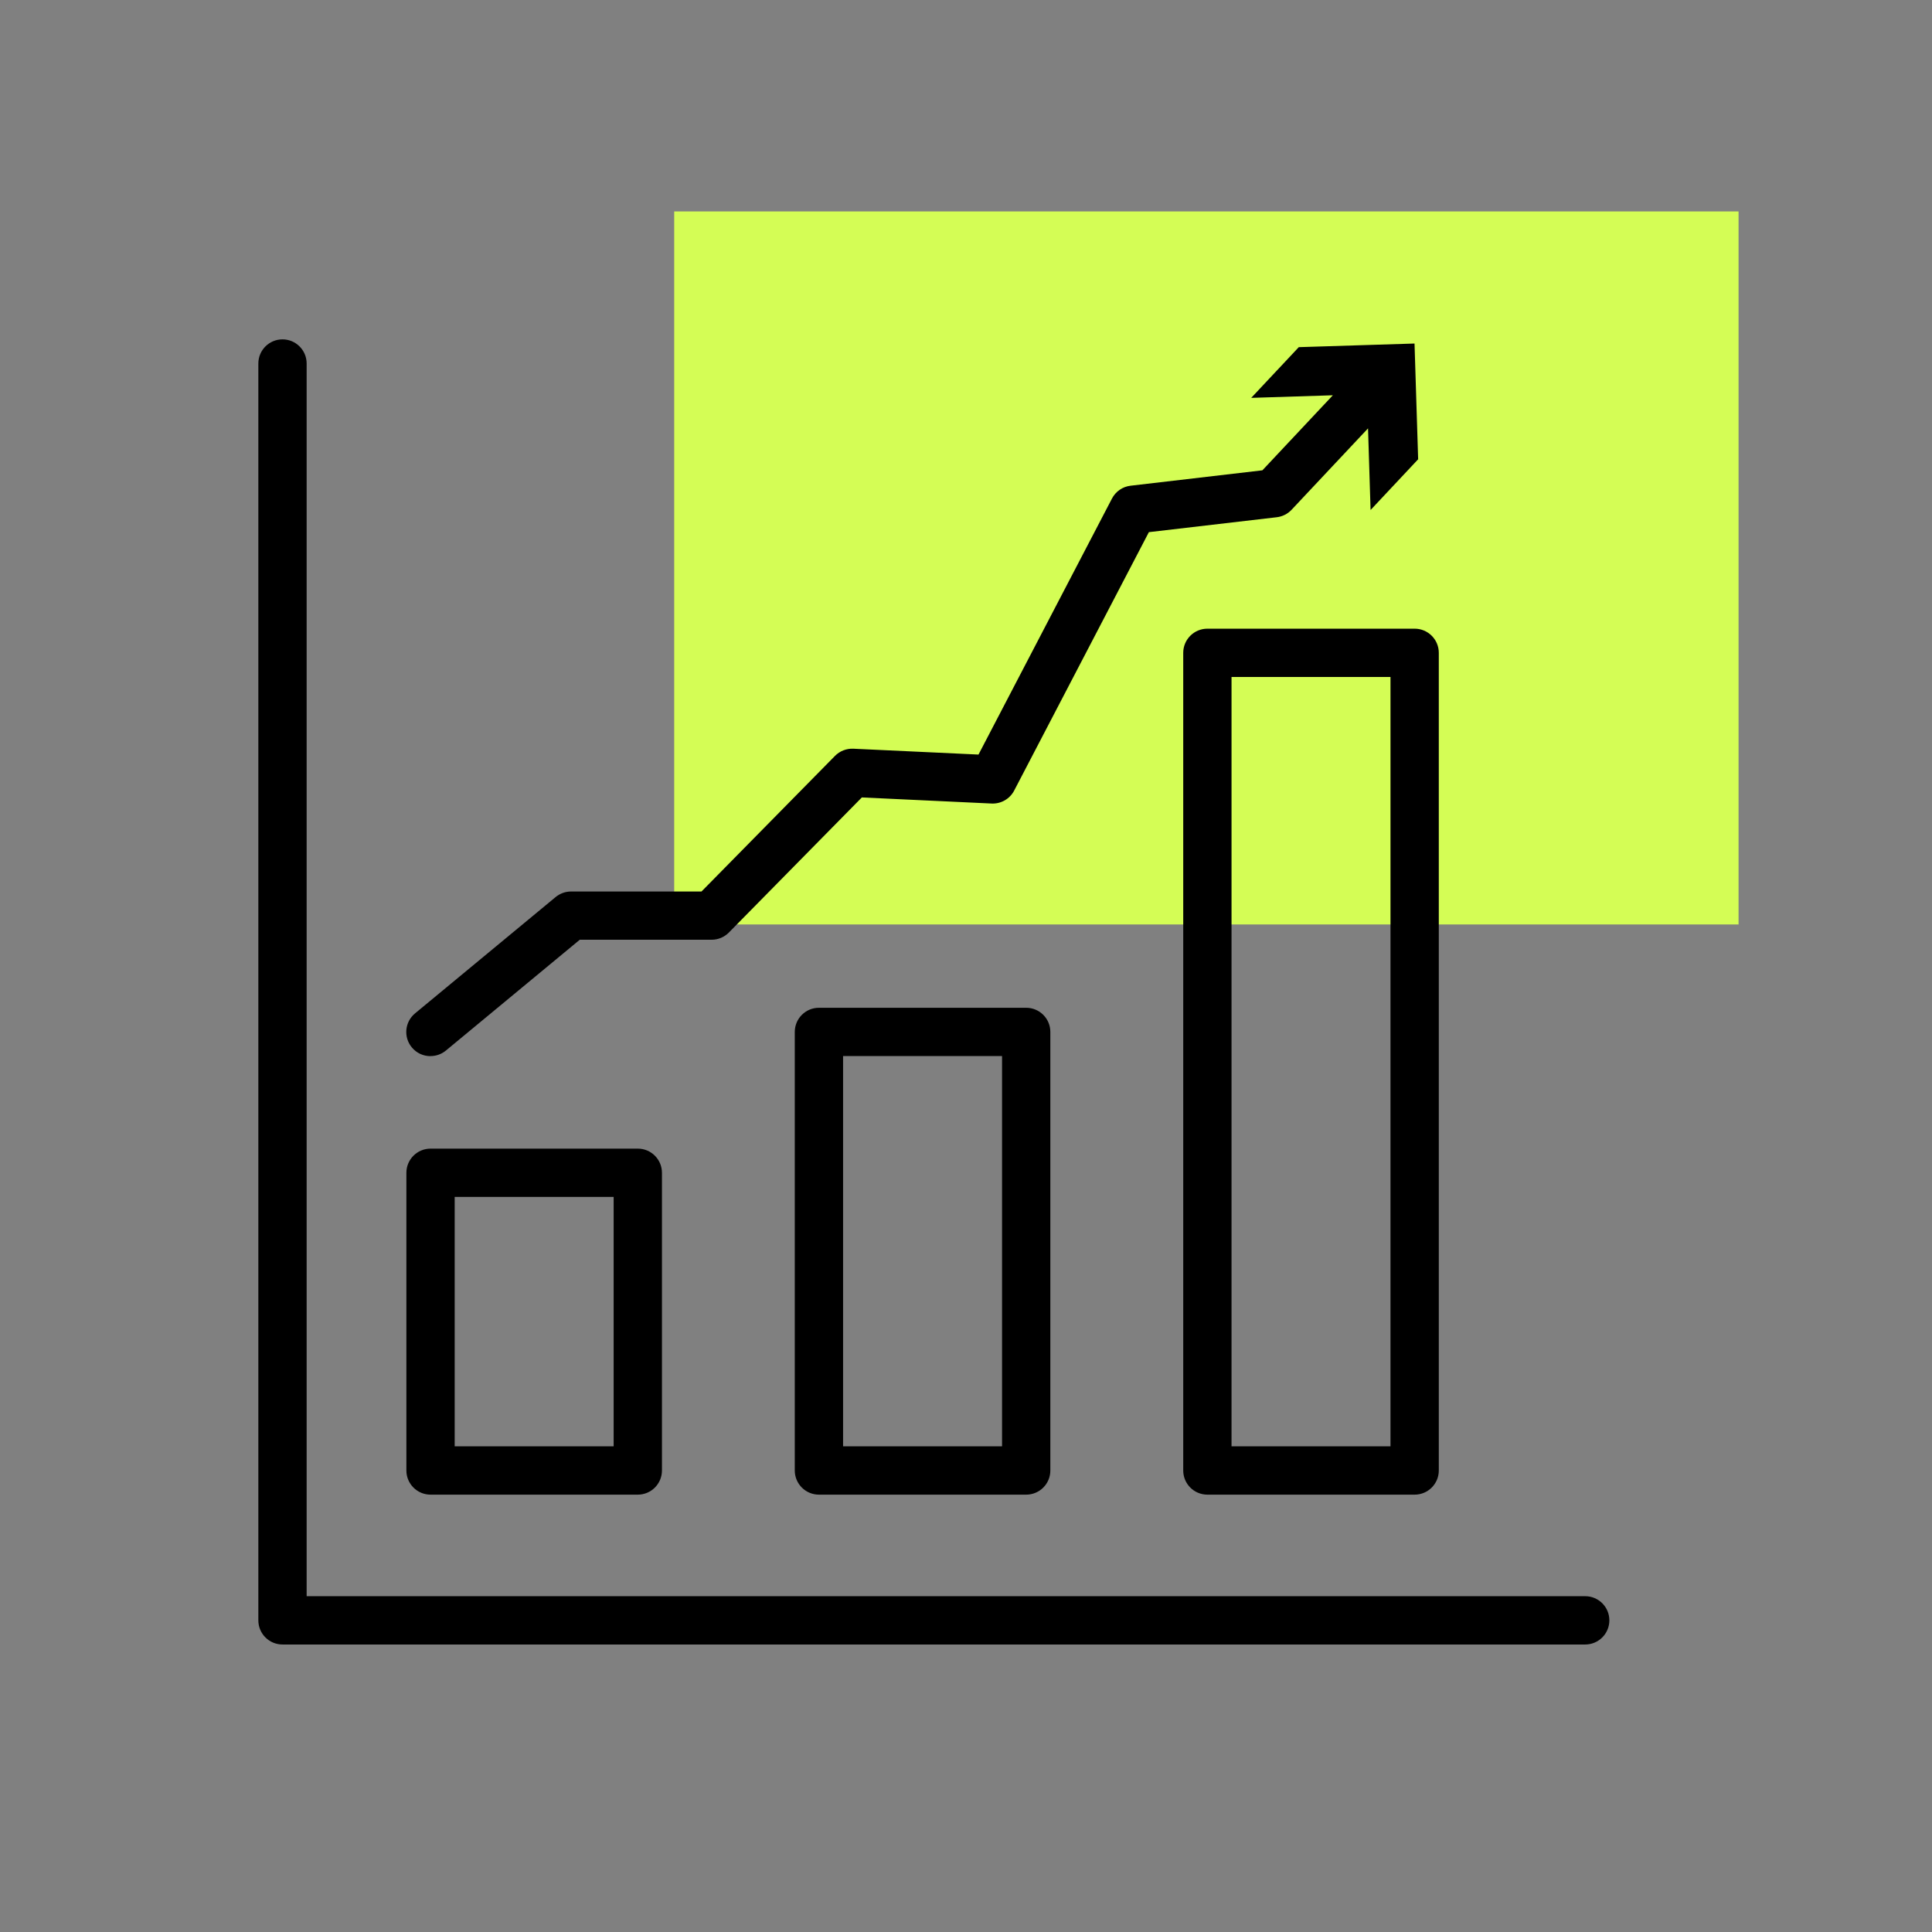 <?xml version="1.0" encoding="UTF-8"?><svg xmlns="http://www.w3.org/2000/svg" viewBox="0 0 320 320"><rect x="0" y="0" width="320" height="320" fill="#808080" stroke="none"/><defs><style>.cls-1{fill:#d4fd55;}</style></defs><g id="Rectangle"><rect class="cls-1" x="111.67" y="35.02" width="176.29" height="118.1"/></g><g id="Coloured"><path d="M262.56,264.38H50.79V60.21c0-2.21-1.79-4-4-4s-4,1.79-4,4v208.17c0,2.21,1.79,4,4,4h215.77c2.21,0,4-1.79,4-4s-1.79-4-4-4Zm-191.25-16.82h34.33c2.21,0,4-1.79,4-4v-49.31c0-2.21-1.79-4-4-4h-34.33c-2.21,0-4,1.79-4,4v49.31c0,2.21,1.79,4,4,4Zm4-49.31h26.33v41.31h-26.33v-41.31Zm60.33-31.33c-2.21,0-4,1.79-4,4v72.64c0,2.21,1.79,4,4,4h34.33c2.21,0,4-1.79,4-4v-72.64c0-2.21-1.79-4-4-4h-34.33Zm30.33,72.64h-26.33v-64.64h26.33v64.64Zm34.01-135.43c-2.21,0-4,1.79-4,4V243.56c0,2.21,1.79,4,4,4h34.33c2.21,0,4-1.79,4-4V108.13c0-2.21-1.79-4-4-4h-34.33Zm30.33,135.43h-26.33V112.13h26.33v127.43ZM71.31,174.92c.9,0,1.8-.3,2.55-.92l22.17-18.35h21.84c1.07,0,2.1-.43,2.85-1.19l22.03-22.38,21.5,1.01c1.54,.07,3.01-.76,3.73-2.15l22.31-42.8,21.18-2.47c.94-.11,1.81-.55,2.45-1.23l12.67-13.49,.42,13.52,7.88-8.4-.6-19.17-19.17,.6-7.88,8.4,13.52-.43-11.67,12.43-21.83,2.55c-1.32,.15-2.47,.95-3.08,2.12l-22.11,42.41-20.73-.97c-1.14-.05-2.24,.38-3.04,1.19l-22.11,22.46h-21.61c-.93,0-1.83,.33-2.55,.92l-23.29,19.27c-1.7,1.41-1.94,3.93-.53,5.63,.79,.96,1.93,1.45,3.08,1.45Z"/></g></svg>